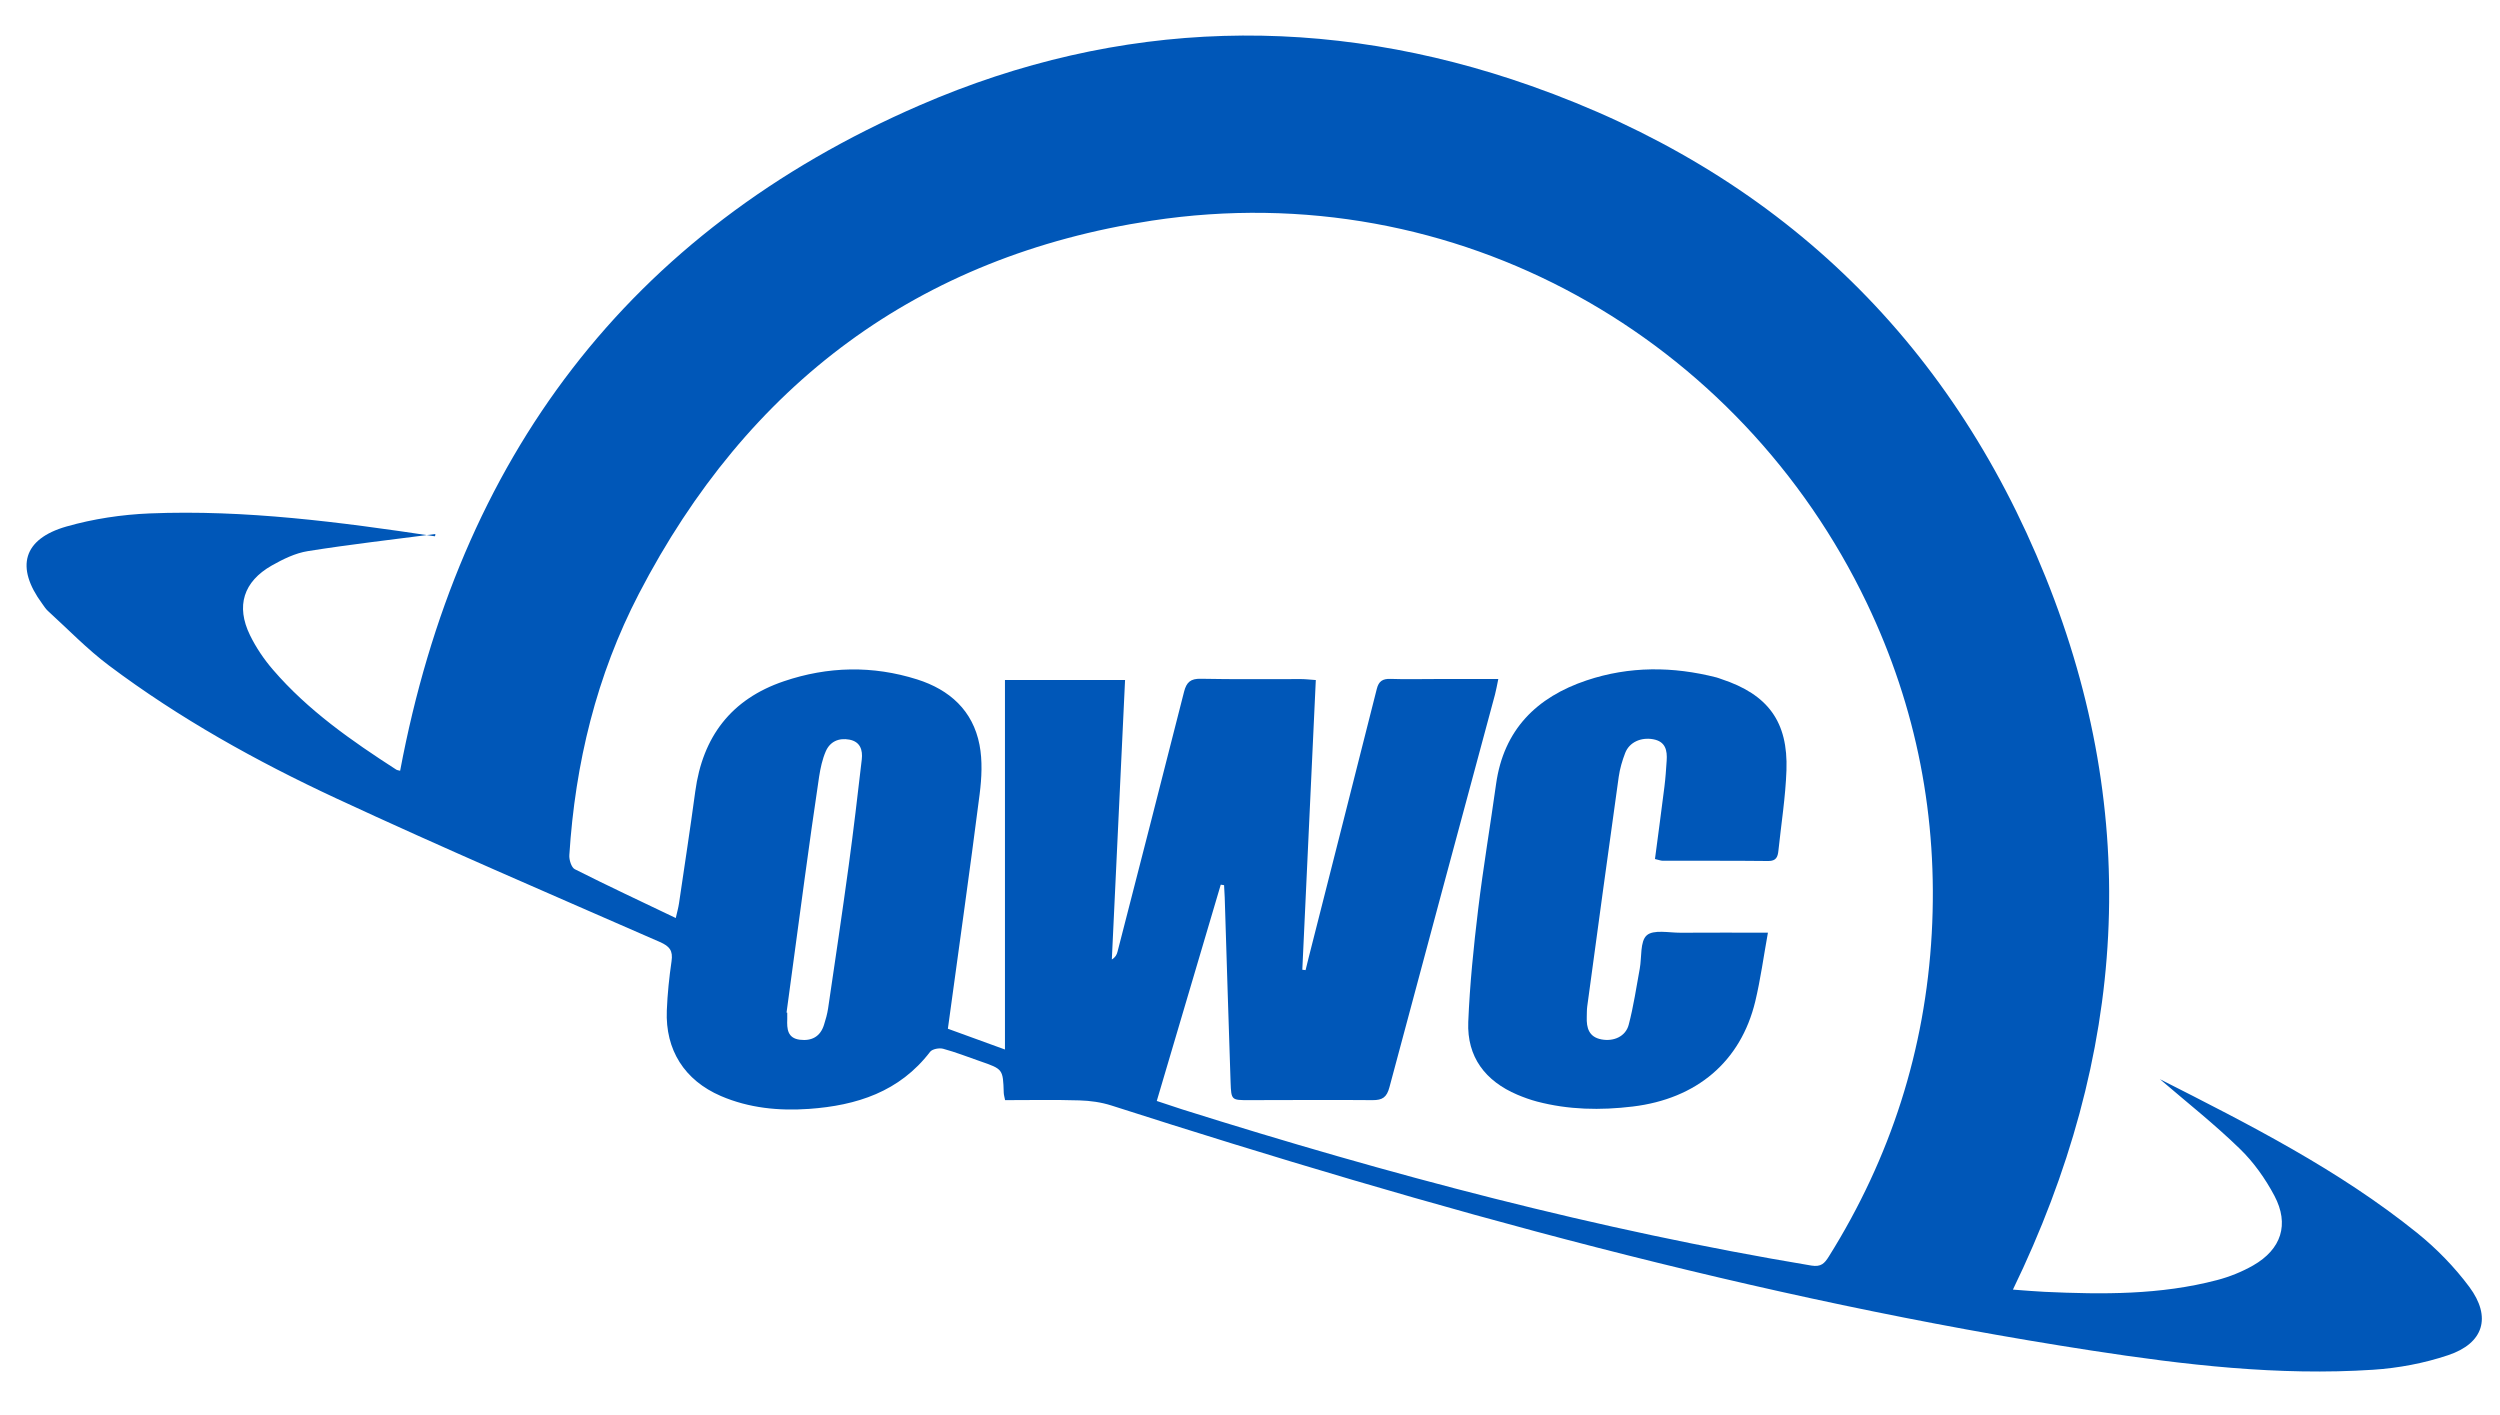 <?xml version="1.0" encoding="utf-8"?>
<!-- Generator: Adobe Illustrator 28.1.0, SVG Export Plug-In . SVG Version: 6.00 Build 0)  -->
<svg version="1.1" id="Layer_1" xmlns="http://www.w3.org/2000/svg" xmlns:xlink="http://www.w3.org/1999/xlink" x="0px" y="0px"
	 viewBox="0 0 3911.1 2214.1" style="enable-background:new 0 0 3911.1 2214.1;" xml:space="preserve">
<style type="text/css">
	.st0{fill:#0057B8;}
</style>
<g>
	<path class="st0" d="M3379,1688.3c140,71,279.7,141.7,402.3,240.4c30.4,24.5,58.6,53.4,81.8,84.6c35.1,47.3,22.5,88.2-33.1,106.8
		c-37.5,12.6-77.8,20.2-117.4,22.8c-148.1,9.7-294.9-7.6-440.9-30.1c-522.8-80.5-1030.3-222-1532.9-383.3c-15.9-5.1-33.1-7.5-49.9-8
		c-38.6-1.2-77.3-0.4-116.5-0.4c-1-5.1-2-8.3-2.1-11.6c-1.2-36.9-1.2-36.9-37-49.3c-19.3-6.7-38.3-14.2-57.9-19.5
		c-6.1-1.6-16.9,0.4-20.3,4.8c-47.9,62.6-115,84-189.4,89.3c-47.2,3.3-93.9-1.2-138-20.2c-56.8-24.5-87-72-84.5-133.8
		c1-25.8,3.7-51.6,7.4-77.1c2.4-16.4-2.9-23.3-18.2-30c-169.3-74.1-339.3-147-506.8-224.9c-124.6-58-244.9-124.9-355.2-207.7
		c-34.1-25.6-64-56.7-95.6-85.5c-3.5-3.2-6-7.4-8.8-11.2c-42.1-57.2-30-101.2,37.9-120.7c42-12,86.6-18.7,130.4-20.5
		c149.5-6,297.3,13.5,444.7,35.6c1,0.2,1.9,1.3,2.1-3.4c-66.5,8.7-133.2,16.2-199.5,26.8c-19.6,3.1-38.9,12.6-56.4,22.5
		c-44.3,25.2-56.4,63.3-34.1,109c9.4,19.3,21.9,37.8,36,54.1c54.7,63.6,122.9,111.1,192.8,156.2c1.6,1,3.7,1.1,6.1,1.8
		c91.7-487.5,355.6-842.9,813.3-1041.3c312.3-135.4,635.1-143.4,955.8-30.2c382,134.8,653.9,392.9,805.2,768.8
		c151.3,375.9,126.4,748.3-51.2,1114.4c18,1.3,33.9,2.8,49.8,3.5c90.6,4.2,181,4.9,269.6-18.4c19.5-5.1,38.9-12.9,56.4-22.9
		c44.1-25.2,57-64.2,33.3-109c-14.1-26.6-32.4-52.5-54-73.4C3464.7,1758.9,3421.4,1724.7,3379,1688.3z M1809.7,1722.4
		c15.3,5.1,27.4,9.2,39.6,13.1c323.1,101.8,649.9,188.6,984.5,244.4c15.2,2.5,20.6-3.5,27.2-14c96.9-154.8,151-323.6,161.1-505.6
		c10-180.6-23.4-353.4-101.6-516.9c-197.8-413.3-640.1-671-1118.7-598.2c-365.3,55.6-632.3,256-802.3,583.7
		c-66.3,127.8-99.7,265.4-108.8,408.9c-0.5,7.3,3.2,19.3,8.5,22c51.5,26,103.7,50.4,158,76.4c2.2-9.5,4-15.9,5-22.5
		c8.6-58.5,17.6-116.9,25.5-175.5c11.5-85.7,56.4-144.6,138.6-172.4c68.9-23.4,138.9-24.9,208.5-2.9c50.9,16.1,87.3,48.8,97.6,102.4
		c4.8,24.8,3.4,51.7,0.2,77.1c-15.5,121.2-32.7,242.2-49.7,367c24.7,9,54.3,19.7,89.3,32.5c0-195.4,0-386.6,0-578.1
		c64.9,0,125.1,0,187.9,0c-6.9,146.8-13.8,292.1-20.7,437.3c5.8-3.6,7.8-7.8,8.9-12.2c34.8-135.5,69.8-271.1,104.1-406.7
		c3.8-15,10.3-20.7,26.4-20.3c52.4,1.1,104.8,0.3,157.2,0.5c6.6,0,13.2,0.9,22.5,1.5c-7.1,152.1-14.1,302.6-21.1,453.2
		c1.7,0.2,3.4,0.4,5.1,0.6c1.6-6.4,3.1-12.7,4.7-19.1c35.6-140.2,71.3-280.5,106.7-420.8c3-12.1,9.2-16.1,21.4-15.7
		c23.1,0.8,46.3,0.2,69.4,0.2c32.5,0,65,0,99.3,0c-2.1,10-3.3,17.3-5.2,24.4c-55.1,204.7-110.5,409.4-165.1,614.2
		c-4.2,15.8-10.9,20.3-26.5,20.2c-64.6-0.6-129.3,0-194,0c-26.5,0-27-0.1-28-27.4c-3.3-96.5-6.1-193.1-9.2-289.7
		c-0.2-6.4-0.7-12.8-1-19.2c-1.7-0.3-3.5-0.5-5.2-0.8C1876.8,1496,1843.6,1608,1809.7,1722.4z M1230.5,1584.1
		c0.4,0.1,0.7,0.1,1.1,0.2c0,3.4,0.1,6.8,0,10.2c-0.6,15.1,0.3,29.6,19.7,32.1c18.5,2.3,32-4.8,37.8-23.3c2.7-8.4,5.1-17,6.4-25.6
		c11-74.6,22.1-149.1,32.3-223.8c7.5-55.2,14-110.5,20.4-165.8c1.7-14.7-2.3-27.8-19.4-31c-16.6-3.1-30.4,3.1-37,18.5
		c-5.3,12.3-8.2,25.9-10.3,39.2c-8.1,53.7-15.5,107.6-22.9,161.4C1249.1,1445.4,1239.9,1514.8,1230.5,1584.1z"/>
	<path class="st0" d="M2589.1,1343.9c5-38.1,10.1-75.6,14.8-113.2c1.7-13.5,2.6-27,3.5-40.6c1.1-16.2-1.7-30.1-21.2-33.6
		c-19-3.4-37.2,4.6-43.7,21.5c-4.6,11.9-8.3,24.6-10.1,37.2c-16.8,119.8-33,239.6-49.3,359.5c-0.7,5.4-0.5,10.9-0.7,16.3
		c-0.6,17.1,3.3,31.4,23,35.1c19,3.6,37.8-4.5,42.6-22.9c7.6-28.8,11.9-58.5,17.3-87.8c3.3-17.9,0.3-42.7,10.9-52.1
		c10.6-9.4,34.8-4,53-4.1c44.1-0.3,88.2-0.1,136.6-0.1c-6.8,37.5-11.5,72.9-19.8,107.5c-22.7,94.3-91.6,152.4-191.7,164.5
		c-50.5,6.1-100.4,5.2-149.8-7.8c-10.5-2.8-20.8-6.5-30.7-10.7c-50.1-21.3-79-59-76.8-113.8c2.4-58.9,8.4-117.8,15.5-176.4
		c7.9-65.4,18.9-130.4,28-195.7c11.9-85.2,63.5-136.1,141.7-162.3c66.8-22.4,135-22,203.1-4.6c2.6,0.7,5.1,1.7,7.7,2.6
		c72.8,24,104.5,66.6,101.8,142.8c-1.5,42-8.2,83.8-12.6,125.7c-1,9.6-3.4,16.2-15.8,16.1c-55.1-0.6-110.2-0.3-165.3-0.4
		C2597.8,1346.5,2594.6,1345.1,2589.1,1343.9z"/>
</g>
</svg>
